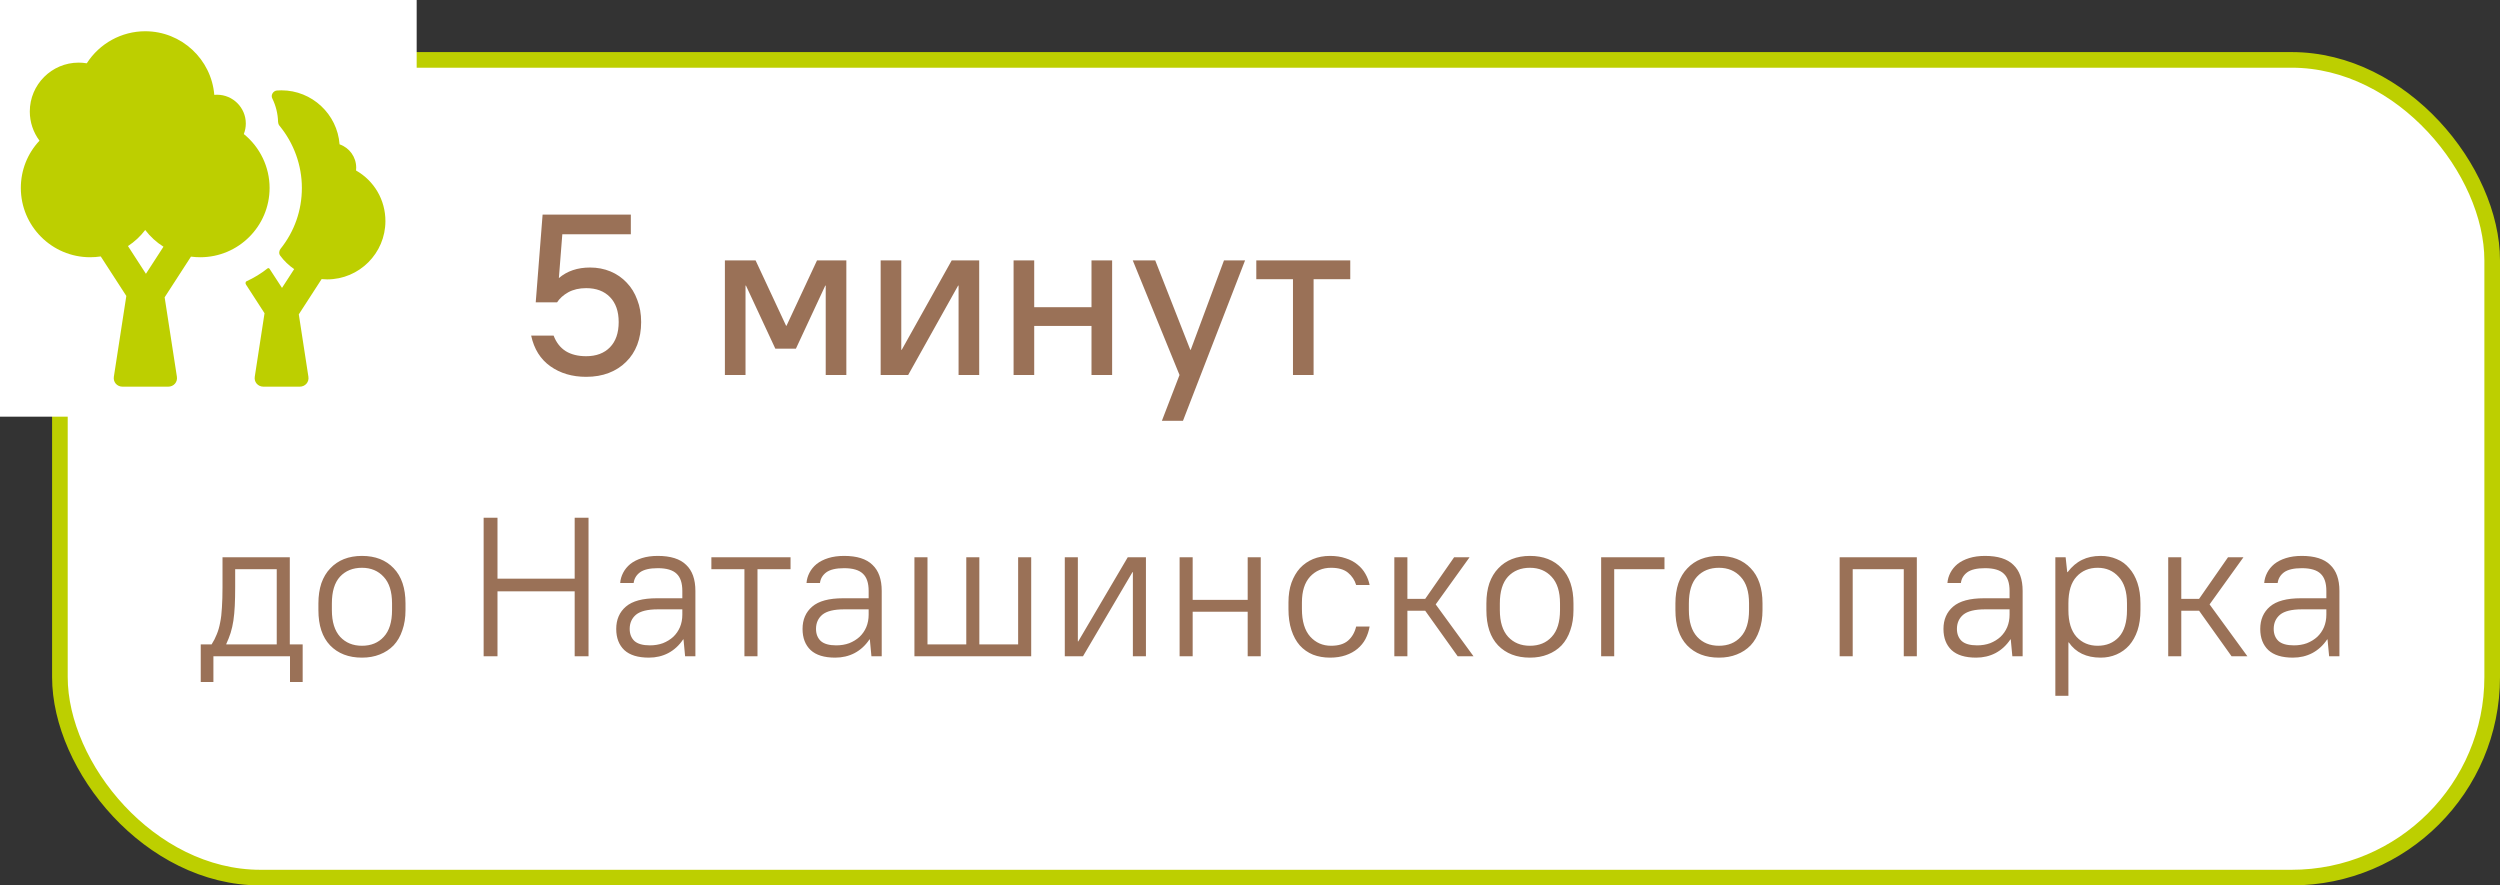 <?xml version="1.0" encoding="UTF-8"?> <svg xmlns="http://www.w3.org/2000/svg" width="240" height="85" viewBox="0 0 240 85" fill="none"><rect x="0" y="0" width="240" height="85" fill="#333333" stroke="none"/><rect x="5.75" y="5.75" width="233.5" height="78.5" rx="19.25" fill="white" stroke="#BDCF00" stroke-width="1.5"></rect><rect width="40" height="40" fill="white"></rect><path d="M56.27 36.176C54.935 36.176 53.791 35.839 52.838 35.164C51.885 34.489 51.269 33.507 50.99 32.216H53.146C53.395 32.876 53.784 33.375 54.312 33.712C54.84 34.035 55.493 34.196 56.27 34.196C57.238 34.196 58.001 33.91 58.558 33.338C59.115 32.766 59.394 31.959 59.394 30.918C59.394 29.891 59.115 29.092 58.558 28.52C58.001 27.948 57.238 27.662 56.27 27.662C55.61 27.662 55.038 27.794 54.554 28.058C54.085 28.322 53.725 28.645 53.476 29.026H51.43L52.09 20.6H60.56V22.492H53.982L53.652 26.694C54.444 26.019 55.441 25.682 56.644 25.682C57.348 25.682 58.001 25.807 58.602 26.056C59.203 26.305 59.724 26.665 60.164 27.134C60.604 27.589 60.941 28.139 61.176 28.784C61.425 29.415 61.55 30.126 61.55 30.918C61.55 31.71 61.425 32.436 61.176 33.096C60.927 33.741 60.567 34.291 60.098 34.746C59.643 35.201 59.093 35.553 58.448 35.802C57.803 36.051 57.077 36.176 56.27 36.176ZM69.59 25H72.537L75.463 31.27H75.507L78.433 25H81.249V36H79.269V27.42H79.225L76.409 33.47H74.43L71.614 27.42H71.57V36H69.59V25ZM84.543 25H86.523V33.58H86.567L91.363 25H94.003V36H92.023V27.42H91.979L87.183 36H84.543V25ZM97.304 25H99.284V29.488H104.784V25H106.764V36H104.784V31.292H99.284V36H97.304V25ZM113.234 36L108.746 25H110.902L114.268 33.58H114.312L117.502 25H119.526L113.564 40.4H111.54L113.234 36ZM124.125 26.804H120.605V25H129.625V26.804H126.105V36H124.125V26.804Z" fill="#9A7157"></path><path d="M19.271 61.86H20.316C20.518 61.543 20.683 61.22 20.81 60.891C20.949 60.562 21.057 60.188 21.133 59.77C21.221 59.352 21.278 58.871 21.304 58.326C21.342 57.769 21.361 57.11 21.361 56.35V53.5H27.821V61.86H29.056V65.47H27.84V63H20.487V65.47H19.271V61.86ZM26.567 61.86V54.64H22.577V56.35C22.577 57.034 22.564 57.636 22.539 58.155C22.513 58.674 22.469 59.149 22.406 59.58C22.342 59.998 22.254 60.391 22.14 60.758C22.026 61.113 21.886 61.467 21.722 61.822V61.86H26.567ZM34.748 63.133C33.468 63.133 32.449 62.74 31.689 61.955C30.941 61.17 30.567 60.042 30.567 58.573V57.927C30.567 57.205 30.663 56.559 30.852 55.989C31.055 55.419 31.34 54.944 31.707 54.564C32.075 54.171 32.512 53.874 33.019 53.671C33.538 53.468 34.114 53.367 34.748 53.367C36.027 53.367 37.04 53.76 37.788 54.545C38.547 55.33 38.928 56.458 38.928 57.927V58.573C38.928 59.295 38.826 59.941 38.623 60.511C38.434 61.081 38.155 61.562 37.788 61.955C37.42 62.335 36.977 62.626 36.458 62.829C35.951 63.032 35.381 63.133 34.748 63.133ZM34.748 61.993C35.621 61.993 36.318 61.708 36.837 61.138C37.37 60.568 37.636 59.713 37.636 58.573V57.927C37.636 56.8 37.37 55.951 36.837 55.381C36.306 54.798 35.609 54.507 34.748 54.507C33.873 54.507 33.17 54.792 32.639 55.362C32.119 55.932 31.86 56.787 31.86 57.927V58.573C31.86 59.7 32.126 60.555 32.657 61.138C33.19 61.708 33.886 61.993 34.748 61.993ZM46.429 49.7H47.759V55.552H55.169V49.7H56.499V63H55.169V56.768H47.759V63H46.429V49.7ZM62.293 63.133C61.242 63.133 60.456 62.892 59.937 62.411C59.418 61.917 59.158 61.239 59.158 60.378C59.158 59.479 59.468 58.763 60.089 58.231C60.71 57.699 61.698 57.433 63.053 57.433H65.504V56.73C65.504 55.97 65.32 55.419 64.953 55.077C64.586 54.722 63.984 54.545 63.148 54.545C62.375 54.545 61.805 54.678 61.438 54.944C61.083 55.21 60.881 55.552 60.83 55.97H59.538C59.563 55.628 59.658 55.299 59.823 54.982C59.988 54.665 60.216 54.387 60.507 54.146C60.811 53.905 61.185 53.715 61.628 53.576C62.071 53.437 62.578 53.367 63.148 53.367C64.377 53.367 65.282 53.652 65.865 54.222C66.46 54.779 66.758 55.615 66.758 56.73V63H65.77L65.618 61.385H65.58C65.2 61.955 64.725 62.392 64.155 62.696C63.598 62.987 62.977 63.133 62.293 63.133ZM62.388 61.955C62.844 61.955 63.262 61.885 63.642 61.746C64.022 61.594 64.351 61.391 64.63 61.138C64.909 60.872 65.124 60.562 65.276 60.207C65.428 59.84 65.504 59.441 65.504 59.01V58.497H63.148C62.173 58.497 61.476 58.668 61.058 59.01C60.653 59.352 60.45 59.808 60.45 60.378C60.45 60.859 60.602 61.246 60.906 61.537C61.223 61.816 61.717 61.955 62.388 61.955ZM71.465 54.64H68.292V53.5H75.892V54.64H72.719V63H71.465V54.64ZM80.18 63.133C79.128 63.133 78.343 62.892 77.824 62.411C77.304 61.917 77.045 61.239 77.045 60.378C77.045 59.479 77.355 58.763 77.976 58.231C78.596 57.699 79.584 57.433 80.94 57.433H83.391V56.73C83.391 55.97 83.207 55.419 82.84 55.077C82.472 54.722 81.871 54.545 81.035 54.545C80.262 54.545 79.692 54.678 79.325 54.944C78.97 55.21 78.767 55.552 78.717 55.97H77.425C77.45 55.628 77.545 55.299 77.71 54.982C77.874 54.665 78.102 54.387 78.394 54.146C78.698 53.905 79.071 53.715 79.515 53.576C79.958 53.437 80.465 53.367 81.035 53.367C82.263 53.367 83.169 53.652 83.752 54.222C84.347 54.779 84.645 55.615 84.645 56.73V63H83.657L83.505 61.385H83.467C83.087 61.955 82.612 62.392 82.042 62.696C81.484 62.987 80.864 63.133 80.18 63.133ZM80.275 61.955C80.731 61.955 81.149 61.885 81.529 61.746C81.909 61.594 82.238 61.391 82.517 61.138C82.795 60.872 83.011 60.562 83.163 60.207C83.315 59.84 83.391 59.441 83.391 59.01V58.497H81.035C80.059 58.497 79.363 58.668 78.945 59.01C78.539 59.352 78.337 59.808 78.337 60.378C78.337 60.859 78.489 61.246 78.793 61.537C79.109 61.816 79.603 61.955 80.275 61.955ZM87.785 53.5H89.039V61.86H92.763V53.5H94.017V61.86H97.741V53.5H98.995V63H87.785V53.5ZM102.22 53.5H103.474V61.575H103.512L108.262 53.5H110.01V63H108.756V54.925H108.718L103.968 63H102.22V53.5ZM113.242 53.5H114.496V57.585H119.778V53.5H121.032V63H119.778V58.725H114.496V63H113.242V53.5ZM127.683 63.133C127.088 63.133 126.543 63.038 126.049 62.848C125.555 62.645 125.131 62.348 124.776 61.955C124.434 61.562 124.168 61.075 123.978 60.492C123.788 59.909 123.693 59.238 123.693 58.478V57.832C123.693 57.123 123.788 56.496 123.978 55.951C124.181 55.394 124.453 54.925 124.795 54.545C125.15 54.165 125.568 53.874 126.049 53.671C126.543 53.468 127.088 53.367 127.683 53.367C128.241 53.367 128.741 53.443 129.184 53.595C129.628 53.734 130.008 53.937 130.324 54.203C130.641 54.456 130.894 54.754 131.084 55.096C131.274 55.425 131.407 55.78 131.483 56.16H130.191C130.052 55.691 129.792 55.299 129.412 54.982C129.032 54.665 128.488 54.507 127.778 54.507C126.968 54.507 126.296 54.792 125.764 55.362C125.245 55.932 124.985 56.755 124.985 57.832V58.478C124.985 59.643 125.251 60.524 125.783 61.119C126.315 61.702 126.98 61.993 127.778 61.993C128.488 61.993 129.032 61.828 129.412 61.499C129.792 61.17 130.052 60.72 130.191 60.15H131.483C131.407 60.581 131.274 60.98 131.084 61.347C130.894 61.702 130.641 62.012 130.324 62.278C130.008 62.544 129.628 62.753 129.184 62.905C128.741 63.057 128.241 63.133 127.683 63.133ZM133.856 53.5H135.11V57.49H136.82L139.594 53.5H141.076L137.827 58.022L141.456 63H139.936L136.82 58.63H135.11V63H133.856V53.5ZM146.873 63.133C145.594 63.133 144.574 62.74 143.814 61.955C143.067 61.17 142.693 60.042 142.693 58.573V57.927C142.693 57.205 142.788 56.559 142.978 55.989C143.181 55.419 143.466 54.944 143.833 54.564C144.201 54.171 144.638 53.874 145.144 53.671C145.664 53.468 146.24 53.367 146.873 53.367C148.153 53.367 149.166 53.76 149.913 54.545C150.673 55.33 151.053 56.458 151.053 57.927V58.573C151.053 59.295 150.952 59.941 150.749 60.511C150.559 61.081 150.281 61.562 149.913 61.955C149.546 62.335 149.103 62.626 148.583 62.829C148.077 63.032 147.507 63.133 146.873 63.133ZM146.873 61.993C147.747 61.993 148.444 61.708 148.963 61.138C149.495 60.568 149.761 59.713 149.761 58.573V57.927C149.761 56.8 149.495 55.951 148.963 55.381C148.431 54.798 147.735 54.507 146.873 54.507C145.999 54.507 145.296 54.792 144.764 55.362C144.245 55.932 143.985 56.787 143.985 57.927V58.573C143.985 59.7 144.251 60.555 144.783 61.138C145.315 61.708 146.012 61.993 146.873 61.993ZM153.71 53.5H159.79V54.64H154.964V63H153.71V53.5ZM165.02 63.133C163.741 63.133 162.721 62.74 161.961 61.955C161.214 61.17 160.84 60.042 160.84 58.573V57.927C160.84 57.205 160.935 56.559 161.125 55.989C161.328 55.419 161.613 54.944 161.98 54.564C162.347 54.171 162.784 53.874 163.291 53.671C163.81 53.468 164.387 53.367 165.02 53.367C166.299 53.367 167.313 53.76 168.06 54.545C168.82 55.33 169.2 56.458 169.2 57.927V58.573C169.2 59.295 169.099 59.941 168.896 60.511C168.706 61.081 168.427 61.562 168.06 61.955C167.693 62.335 167.249 62.626 166.73 62.829C166.223 63.032 165.653 63.133 165.02 63.133ZM165.02 61.993C165.894 61.993 166.591 61.708 167.11 61.138C167.642 60.568 167.908 59.713 167.908 58.573V57.927C167.908 56.8 167.642 55.951 167.11 55.381C166.578 54.798 165.881 54.507 165.02 54.507C164.146 54.507 163.443 54.792 162.911 55.362C162.392 55.932 162.132 56.787 162.132 57.927V58.573C162.132 59.7 162.398 60.555 162.93 61.138C163.462 61.708 164.159 61.993 165.02 61.993ZM176.606 53.5H184.016V63H182.762V54.64H177.86V63H176.606V53.5ZM189.708 63.133C188.657 63.133 187.871 62.892 187.352 62.411C186.833 61.917 186.573 61.239 186.573 60.378C186.573 59.479 186.883 58.763 187.504 58.231C188.125 57.699 189.113 57.433 190.468 57.433H192.919V56.73C192.919 55.97 192.735 55.419 192.368 55.077C192.001 54.722 191.399 54.545 190.563 54.545C189.79 54.545 189.22 54.678 188.853 54.944C188.498 55.21 188.296 55.552 188.245 55.97H186.953C186.978 55.628 187.073 55.299 187.238 54.982C187.403 54.665 187.631 54.387 187.922 54.146C188.226 53.905 188.6 53.715 189.043 53.576C189.486 53.437 189.993 53.367 190.563 53.367C191.792 53.367 192.697 53.652 193.28 54.222C193.875 54.779 194.173 55.615 194.173 56.73V63H193.185L193.033 61.385H192.995C192.615 61.955 192.14 62.392 191.57 62.696C191.013 62.987 190.392 63.133 189.708 63.133ZM189.803 61.955C190.259 61.955 190.677 61.885 191.057 61.746C191.437 61.594 191.766 61.391 192.045 61.138C192.324 60.872 192.539 60.562 192.691 60.207C192.843 59.84 192.919 59.441 192.919 59.01V58.497H190.563C189.588 58.497 188.891 58.668 188.473 59.01C188.068 59.352 187.865 59.808 187.865 60.378C187.865 60.859 188.017 61.246 188.321 61.537C188.638 61.816 189.132 61.955 189.803 61.955ZM197.313 53.5H198.301L198.453 54.925H198.491C198.909 54.38 199.372 53.988 199.878 53.747C200.385 53.494 200.98 53.367 201.664 53.367C202.222 53.367 202.735 53.468 203.203 53.671C203.672 53.861 204.071 54.152 204.4 54.545C204.742 54.925 205.008 55.4 205.198 55.97C205.388 56.54 205.483 57.192 205.483 57.927V58.573C205.483 59.308 205.388 59.96 205.198 60.53C205.008 61.087 204.742 61.562 204.4 61.955C204.058 62.335 203.653 62.626 203.184 62.829C202.716 63.032 202.209 63.133 201.664 63.133C200.296 63.133 199.277 62.645 198.605 61.67H198.567V66.8H197.313V53.5ZM201.379 61.993C202.215 61.993 202.893 61.714 203.412 61.157C203.932 60.587 204.191 59.726 204.191 58.573V57.927C204.191 56.8 203.925 55.951 203.393 55.381C202.874 54.798 202.203 54.507 201.379 54.507C200.543 54.507 199.866 54.792 199.346 55.362C198.827 55.919 198.567 56.774 198.567 57.927V58.573C198.567 59.7 198.827 60.555 199.346 61.138C199.878 61.708 200.556 61.993 201.379 61.993ZM208.149 53.5H209.403V57.49H211.113L213.887 53.5H215.369L212.12 58.022L215.749 63H214.229L211.113 58.63H209.403V63H208.149V53.5ZM220.119 63.133C219.068 63.133 218.283 62.892 217.763 62.411C217.244 61.917 216.984 61.239 216.984 60.378C216.984 59.479 217.295 58.763 217.915 58.231C218.536 57.699 219.524 57.433 220.879 57.433H223.33V56.73C223.33 55.97 223.147 55.419 222.779 55.077C222.412 54.722 221.81 54.545 220.974 54.545C220.202 54.545 219.632 54.678 219.264 54.944C218.91 55.21 218.707 55.552 218.656 55.97H217.364C217.39 55.628 217.485 55.299 217.649 54.982C217.814 54.665 218.042 54.387 218.333 54.146C218.637 53.905 219.011 53.715 219.454 53.576C219.898 53.437 220.404 53.367 220.974 53.367C222.203 53.367 223.109 53.652 223.691 54.222C224.287 54.779 224.584 55.615 224.584 56.73V63H223.596L223.444 61.385H223.406C223.026 61.955 222.551 62.392 221.981 62.696C221.424 62.987 220.803 63.133 220.119 63.133ZM220.214 61.955C220.67 61.955 221.088 61.885 221.468 61.746C221.848 61.594 222.178 61.391 222.456 61.138C222.735 60.872 222.95 60.562 223.102 60.207C223.254 59.84 223.33 59.441 223.33 59.01V58.497H220.974C219.999 58.497 219.302 58.668 218.884 59.01C218.479 59.352 218.276 59.808 218.276 60.378C218.276 60.859 218.428 61.246 218.732 61.537C219.049 61.816 219.543 61.955 220.214 61.955Z" fill="#9A7157"></path><path d="M19.229 24.695C22.897 24.695 25.881 21.711 25.881 18.043C25.881 16.034 24.962 14.127 23.406 12.869C23.532 12.548 23.598 12.204 23.598 11.857C23.598 10.333 22.358 9.094 20.835 9.094C20.746 9.094 20.658 9.098 20.571 9.106C20.292 5.693 17.425 3 13.941 3C11.669 3 9.549 4.171 8.332 6.077C8.074 6.034 7.813 6.012 7.552 6.012C4.966 6.012 2.861 8.116 2.861 10.703C2.861 11.719 3.189 12.698 3.791 13.505C2.633 14.74 2 16.336 2 18.043C2 21.711 4.984 24.695 8.652 24.695C8.998 24.695 9.338 24.669 9.672 24.618L12.127 28.411L10.931 36.163C10.893 36.412 10.958 36.649 11.114 36.832C11.272 37.016 11.511 37.121 11.768 37.121H16.145C16.403 37.121 16.641 37.016 16.799 36.831C16.955 36.649 17.02 36.412 16.982 36.163L15.806 28.541L18.333 24.636C18.628 24.675 18.927 24.695 19.229 24.695ZM14.009 26.285L12.285 23.622C12.913 23.212 13.474 22.693 13.941 22.08C14.431 22.725 15.025 23.265 15.693 23.684L14.009 26.285Z" fill="#BDCF00"></path><path d="M34.179 16.367C34.19 16.277 34.195 16.186 34.195 16.096C34.195 15.07 33.542 14.18 32.598 13.856C32.386 10.967 29.953 8.672 27.019 8.672C26.877 8.672 26.73 8.678 26.584 8.689C26.41 8.703 26.251 8.808 26.158 8.97C26.072 9.122 26.064 9.295 26.137 9.443C26.486 10.155 26.674 10.917 26.695 11.71C26.697 11.812 26.743 11.967 26.826 12.066C28.215 13.749 28.98 15.872 28.98 18.043C28.98 20.19 28.27 22.213 26.929 23.892C26.826 24.02 26.727 24.309 26.898 24.54C27.273 25.049 27.729 25.483 28.24 25.834L27.072 27.638L25.884 25.815C25.822 25.713 25.727 25.734 25.688 25.765C25.066 26.257 24.384 26.675 23.655 27.007C23.593 27.035 23.521 27.182 23.618 27.323L25.395 30.07L24.458 36.163C24.419 36.412 24.485 36.649 24.641 36.831C24.799 37.015 25.037 37.121 25.295 37.121H28.769C29.027 37.121 29.265 37.015 29.423 36.831C29.579 36.649 29.645 36.412 29.606 36.163L28.685 30.177L30.875 26.793C31.051 26.81 31.227 26.821 31.405 26.821C34.49 26.821 37 24.311 37 21.226C37 19.194 35.928 17.363 34.179 16.367Z" fill="#BDCF00"></path></svg> 
